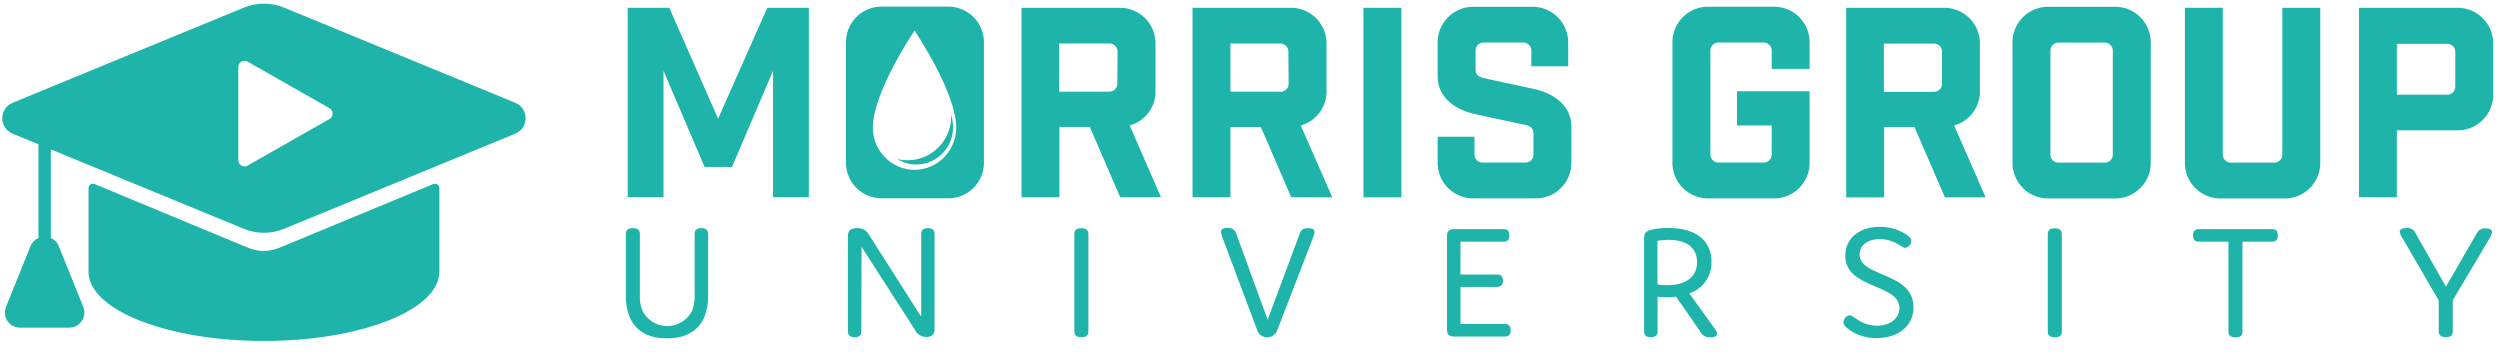 <svg xmlns="http://www.w3.org/2000/svg" width="282" height="41" viewBox="0 0 282 41">
  <g fill="#1EB4AA" fill-rule="evenodd" transform="translate(0 -1)">
    <g transform="translate(.152 .606)">
      <path d="M31.882,1.25 L57.968,11.985 C59.525,12.626 59.525,14.831 57.968,15.472 L31.882,26.206 C30.434,26.803 28.808,26.803 27.359,26.206 L5.583,17.245 L5.583,27.1 C5.583,27.145 5.566,27.184 5.557,27.227 C5.945,27.391 6.285,27.686 6.47,28.144 L9.242,35.005 C9.696,36.129 8.869,37.356 7.656,37.356 L2.112,37.356 C0.899,37.356 0.072,36.129 0.526,35.005 L3.298,28.144 C3.483,27.686 3.823,27.391 4.21,27.227 C4.202,27.184 4.184,27.145 4.184,27.1 L4.184,16.67 L1.274,15.472 C-0.284,14.831 -0.284,12.626 1.274,11.985 L27.359,1.25 C28.808,0.654 30.434,0.654 31.882,1.25 Z M27.777,7.344 C27.671,7.284 27.552,7.253 27.43,7.253 C27.044,7.253 26.73,7.566 26.73,7.953 L26.73,18.466 C26.73,18.587 26.762,18.706 26.822,18.812 C27.013,19.148 27.441,19.265 27.777,19.074 L37.016,13.818 C37.126,13.756 37.216,13.665 37.278,13.556 C37.47,13.22 37.352,12.792 37.016,12.601 L27.777,7.344 Z"/>
      <path d="M48.72,21.156 L31.327,28.354 C30.215,28.815 28.965,28.814 27.853,28.353 L10.522,21.157 C10.194,21.021 9.833,21.262 9.833,21.618 L9.833,31.036 C9.833,35.354 18.692,38.854 29.621,38.854 C40.549,38.854 49.409,35.354 49.409,31.036 L49.409,21.617 C49.409,21.262 49.048,21.02 48.72,21.156"/>
    </g>
    <g fill-rule="nonzero" transform="translate(69.978 1)">
      <g transform="translate(.38 25.473)">
        <path d="M7.72 9.559C7.92 8.998 8.015 8.404 8 7.809L8.0.91C8.0.481 8.241.259 8.748.259 9.256.259 9.516.481 9.516.91L9.516 7.789C9.542 8.628 9.403 9.464 9.106 10.249 8.378 11.98 6.835 12.69 4.876 12.69 2.917 12.69 1.388 12.0.646 10.249.348 9.471.209 8.641.236 7.809L.236.91C.236.481.477.259 1.017.259 1.557.259 1.817.481 1.817.91L1.817 7.809C1.79 8.405 1.885 9.001 2.097 9.559 2.625 10.632 3.717 11.311 4.912 11.311 6.107 11.311 7.199 10.632 7.727 9.559L7.72 9.559zM26.795 11.909C26.795 12.338 26.554 12.559 26.047 12.559 25.539 12.559 25.285 12.338 25.285 11.909L25.285 1.138C25.285.539 25.637.259 26.314.259 26.892.225 27.436.54 27.693 1.06L33.55 10.249 33.55.91C33.55.481 33.791.259 34.299.259 34.806.259 35.06.481 35.06.91L35.06 11.655C35.06 12.254 34.741 12.533 34.13 12.533 33.566 12.541 33.053 12.21 32.828 11.694L26.828 2.374 26.795 11.909zM52.411 11.915C52.411 12.345 52.17 12.566 51.63 12.566 51.09 12.566 50.829 12.345 50.829 11.915L50.829.917C50.829.487 51.07.266 51.61.266 52.15.266 52.411.487 52.411.917L52.411 11.915zM76.262.865C76.393.474 76.614.266 77.193.266 77.772.266 77.922.455 77.922.715 77.901.908 77.85 1.097 77.772 1.275L73.705 11.804C73.528 12.269 73.083 12.577 72.585 12.577 72.088 12.577 71.643 12.269 71.466 11.804L67.503 1.242C67.431 1.063 67.387.874 67.373.682 67.373.422 67.542.233 68.101.233 68.661.233 68.921.442 69.071.832L72.631 10.594 76.262.865zM98.526 5.492C98.956 5.492 99.177 5.713 99.177 6.182 99.177 6.65 98.956 6.891 98.526 6.891L94.387 6.891 94.387 11.069 99.398 11.069C99.828 11.069 100.049 11.29 100.049 11.778 100.049 12.267 99.828 12.488 99.398 12.488L93.678 12.488C93.099 12.488 92.858 12.247 92.858 11.668L92.858 1.19C92.858.611 93.099.37 93.678.37L99.249.37C99.678.37 99.899.591 99.899 1.079 99.899 1.567 99.678 1.789 99.249 1.789L94.381 1.789 94.381 5.498 98.526 5.492zM123.322 12.149C123.322 12.429 123.114 12.579 122.573 12.579 122.061 12.619 121.58 12.325 121.382 11.85L118.701 7.991C118.313 8.043 117.921 8.067 117.53 8.062 117.225 8.06 116.921 8.041 116.619 8.004L116.619 11.909C116.619 12.338 116.378 12.559 115.857 12.559 115.336 12.559 115.096 12.338 115.096 11.909L115.096 1.561C115.096 1.04 115.096.63 115.896.442 116.537.3 117.192.232 117.849.24 120.777.24 122.697 1.541 122.697 4.06 122.748 5.67 121.729 7.12 120.198 7.62L122.801 11.238C123.224 11.791 123.322 11.98 123.322 12.149zM117.582 6.702C119.892 6.702 121.07 5.733 121.07 4.099 121.07 2.381 119.801 1.58 117.816 1.58 117.41 1.579 117.005 1.616 116.606 1.691L116.606 6.611C116.929 6.662 117.255 6.692 117.582 6.702L117.582 6.702zM137.789 3.37C137.789 1.418 139.357.116 141.694.116 142.713.107 143.714.384 144.583.917 145.013 1.196 145.234 1.418 145.234 1.685 145.23 2.084 144.939 2.422 144.544 2.485 144.375 2.485 144.206 2.355 143.855 2.147 143.216 1.733 142.474 1.508 141.713 1.496 140.262 1.496 139.403 2.225 139.403 3.227 139.403 5.83 145.482 5.179 145.482 9.175 145.482 11.375 143.672 12.664 141.323 12.664 140.203 12.682 139.106 12.342 138.193 11.694 137.802 11.414 137.581 11.154 137.581 10.874 137.595 10.482 137.884 10.155 138.271 10.093 138.492 10.093 138.642 10.223 139.032 10.483 139.699 10.984 140.509 11.257 141.342 11.264 142.813 11.264 143.894 10.483 143.9 9.273 143.868 6.481 137.789 7.151 137.789 3.37zM162.214 11.928C162.214 12.358 161.973 12.579 161.433 12.579 160.892 12.579 160.632 12.358 160.632 11.928L160.632.93C160.632.5 160.873.279 161.413.279 161.953.279 162.214.5 162.214.93L162.214 11.928zM182.59 11.935C182.59 12.364 182.349 12.585 181.809 12.585 181.269 12.585 181.009 12.364 181.009 11.935L181.009 1.789 177.67 1.789C177.241 1.789 177.019 1.567 177.019 1.079 177.019.591 177.241.37 177.67.37L185.929.37C186.358.37 186.58.591 186.58 1.079 186.58 1.567 186.358 1.789 185.929 1.789L182.59 1.789 182.59 11.935zM208.993.904C209.161.494 209.581.244 210.021.292 210.542.292 210.75.461 210.75.702 210.698.99 210.582 1.264 210.412 1.502L206.312 8.401 206.312 11.909C206.312 12.338 206.071 12.559 205.531 12.559 204.991 12.559 204.73 12.338 204.73 11.909L204.73 8.42 200.702 1.483C200.511 1.245 200.384.963 200.331.663 200.331.422 200.552.253 201.092.253 201.54.195 201.97.45 202.134.871L205.544 6.858 208.993.904z"/>
      </g>
      <g transform="translate(.02 .012)">
        <polygon points="21.24 22.231 17.2 22.231 17.2 7.979 12.567 18.818 9.481 18.818 4.848 7.979 4.848 22.231 .808 22.231 .808 .868 5.499 .868 11.004 13.381 16.549 .868 21.24 .868"/>
        <path d="M56.361 22.236L52.933 14.307 49.505 14.307 49.505 22.236 45.229 22.236 45.229.868 56.126.868C57.261.811 58.367 1.237 59.17 2.041 59.974 2.844 60.4 3.95 60.343 5.085L60.343 10.105C60.438 11.965 59.229 13.643 57.434 14.14L60.96 22.236 56.361 22.236zM56.062 5.903C56.094 5.627 55.998 5.351 55.802 5.155 55.605 4.958 55.33 4.862 55.054 4.894L49.475 4.894 49.475 10.325 55.029 10.325C55.305 10.357 55.581 10.261 55.777 10.064 55.974 9.868 56.07 9.592 56.038 9.316L56.062 5.903zM75.653 22.241L72.225 14.312 68.796 14.312 68.796 22.241 64.521 22.241 64.521.868 75.418.868C76.553.811 77.658 1.237 78.462 2.041 79.265 2.844 79.691 3.95 79.635 5.085L79.635 10.105C79.73 11.965 78.521 13.643 76.725 14.14L80.286 22.246 75.653 22.241zM75.33 5.908C75.361 5.632 75.265 5.356 75.069 5.16 74.872 4.963 74.597 4.867 74.321 4.899L68.796 4.899 68.796 10.33 74.35 10.33C74.626 10.362 74.902 10.266 75.098 10.069 75.295 9.873 75.391 9.597 75.359 9.321L75.33 5.908z"/>
        <polygon points="83.798 .868 88.073 .868 88.073 22.246 83.798 22.246"/>
        <path d="M102.742 5.795C102.773 5.519 102.677 5.243 102.481 5.047 102.284 4.85 102.009 4.754 101.733 4.786L97.457 4.786C97.181 4.754 96.905 4.85 96.709 5.047 96.512 5.243 96.416 5.519 96.448 5.795L96.448 7.813C96.448 8.464 96.806 8.675 97.457 8.822L102.982 10.012C105.298 10.502 107.257 11.912 107.257 14.287L107.257 18.147C107.314 19.282 106.888 20.387 106.084 21.191 105.281 21.994 104.175 22.42 103.04 22.364L96.384 22.364C95.25 22.42 94.144 21.994 93.34 21.191 92.537 20.387 92.111 19.282 92.168 18.147L92.168 15.414 96.326 15.414 96.326 17.314C96.294 17.59 96.39 17.866 96.587 18.062 96.783 18.259 97.058 18.355 97.335 18.323L101.968 18.323C102.244 18.355 102.519 18.259 102.716 18.062 102.912 17.866 103.008 17.59 102.977 17.314L102.977 15.071C102.977 14.42 102.619 14.209 101.968 14.062L96.443 12.872C94.127 12.382 92.168 10.972 92.168 8.596L92.168 4.972C92.111 3.837 92.537 2.731 93.34 1.928 94.144 1.125 95.25.699 96.384.755L102.678.755C103.813.699 104.919 1.125 105.722 1.928 106.525 2.731 106.951 3.837 106.895 4.972L106.895 7.465 102.737 7.465 102.742 5.795zM129.85 5.8C129.883 5.523 129.788 5.246 129.591 5.048 129.394 4.851 129.118 4.754 128.841 4.786L123.943 4.786C123.667 4.754 123.392 4.85 123.195 5.047 122.999 5.243 122.903 5.519 122.934 5.795L122.934 17.314C122.903 17.59 122.999 17.866 123.195 18.062 123.392 18.259 123.667 18.355 123.943 18.323L128.841 18.323C129.117 18.355 129.392 18.259 129.589 18.062 129.785 17.866 129.881 17.59 129.85 17.314L129.85 14.14 125.932 14.14 125.932 10.281 134.125 10.281 134.125 18.152C134.182 19.286 133.756 20.392 132.953 21.196 132.149 21.999 131.043 22.425 129.909 22.368L122.871 22.368C121.736 22.425 120.63 21.999 119.827 21.196 119.023 20.392 118.597 19.286 118.654 18.152L118.654 4.962C118.597 3.828 119.023 2.722 119.827 1.918 120.63 1.115 121.736.689 122.871.746L129.909.746C131.043.689 132.149 1.115 132.953 1.918 133.756 2.722 134.182 3.828 134.125 4.962L134.125 7.754 129.85 7.754 129.85 5.8zM149.386 22.251L145.958 14.322 142.53 14.322 142.53 22.251 138.254 22.251 138.254.868 149.117.868C150.252.811 151.358 1.237 152.161 2.041 152.965 2.844 153.391 3.95 153.334 5.085L153.334 10.105C153.429 11.965 152.22 13.643 150.425 14.14L153.985 22.246 149.386 22.251zM149.063 5.917C149.095 5.641 148.999 5.366 148.802 5.169 148.606 4.973 148.33 4.877 148.054 4.908L142.5 4.908 142.5 10.34 148.054 10.34C148.33 10.372 148.606 10.276 148.802 10.079 148.999 9.883 149.095 9.607 149.063 9.331L149.063 5.917zM168.389.755C169.524.699 170.63 1.125 171.433 1.928 172.237 2.731 172.663 3.837 172.606 4.972L172.606 18.157C172.663 19.291 172.237 20.397 171.433 21.201 170.63 22.004 169.524 22.43 168.389 22.373L161.229 22.373C160.094 22.43 158.988 22.004 158.185 21.201 157.381 20.397 156.955 19.291 157.012 18.157L157.012 4.972C156.955 3.837 157.381 2.731 158.185 1.928 158.988 1.125 160.094.699 161.229.755L168.389.755zM167.317 18.333C167.593 18.365 167.868 18.268 168.065 18.072 168.261 17.875 168.357 17.6 168.325 17.324L168.325 5.805C168.357 5.529 168.261 5.253 168.065 5.057 167.868 4.86 167.593 4.764 167.317 4.796L162.301 4.796C162.025 4.764 161.75 4.86 161.553 5.057 161.357 5.253 161.261 5.529 161.292 5.805L161.292 17.324C161.261 17.6 161.357 17.875 161.553 18.072 161.75 18.268 162.025 18.365 162.301 18.333L167.317 18.333zM191.726 18.161C191.783 19.296 191.357 20.402 190.554 21.206 189.75 22.009 188.644 22.435 187.509 22.378L180.677 22.378C179.542 22.435 178.436 22.009 177.633 21.206 176.83 20.402 176.404 19.296 176.46 18.161L176.46.868 180.736.868 180.736 17.324C180.704 17.6 180.8 17.875 180.997 18.072 181.193 18.268 181.469 18.365 181.745 18.333L186.437 18.333C186.713 18.365 186.988 18.268 187.185 18.072 187.381 17.875 187.477 17.6 187.446 17.324L187.446.868 191.726.868 191.726 18.161zM32.368 18.063C31.985 18.063 31.604 18.019 31.232 17.931 31.874 18.334 32.618 18.548 33.377 18.548 35.667 18.521 37.508 16.656 37.505 14.366 37.498 13.869 37.427 13.375 37.295 12.896 37.295 13.004 37.295 13.107 37.295 13.215 37.252 15.905 35.059 18.064 32.368 18.063L32.368 18.063z"/>
        <path d="M36.8.736L29.645.736C28.51.679 27.404 1.105 26.601 1.908 25.797 2.712 25.371 3.818 25.428 4.953L25.428 18.137C25.372 19.266 25.794 20.367 26.591 21.17 27.388 21.972 28.485 22.402 29.615 22.354L36.771 22.354C37.906 22.411 39.011 21.985 39.815 21.181 40.618 20.378 41.044 19.272 40.988 18.137L40.988 4.953C41.044 3.823 40.622 2.722 39.825 1.92 39.028 1.117 37.93.687 36.8.736zM33.161 19.151C30.552 19.121 28.454 16.995 28.459 14.385 28.459 10.364 33.161 3.434 33.161 3.434 33.161 3.434 37.863 10.369 37.863 14.39 37.866 16.998 35.768 19.121 33.161 19.151L33.161 19.151zM207.017.868C208.151.811 209.257 1.237 210.061 2.041 210.864 2.844 211.29 3.95 211.233 5.085L211.233 10.472C211.29 11.607 210.864 12.713 210.061 13.516 209.257 14.32 208.151 14.746 207.017 14.689L200.366 14.689 200.366 22.231 196.09 22.231 196.09.868 207.017.868zM205.929 10.663C206.203 10.7 206.478 10.61 206.678 10.42 206.878 10.23 206.981 9.959 206.958 9.684L206.958 5.942C206.989 5.666 206.893 5.39 206.697 5.194 206.5 4.997 206.225 4.901 205.949 4.933L200.366 4.933 200.366 10.663 205.929 10.663z"/>
      </g>
    </g>
  </g>
</svg>
